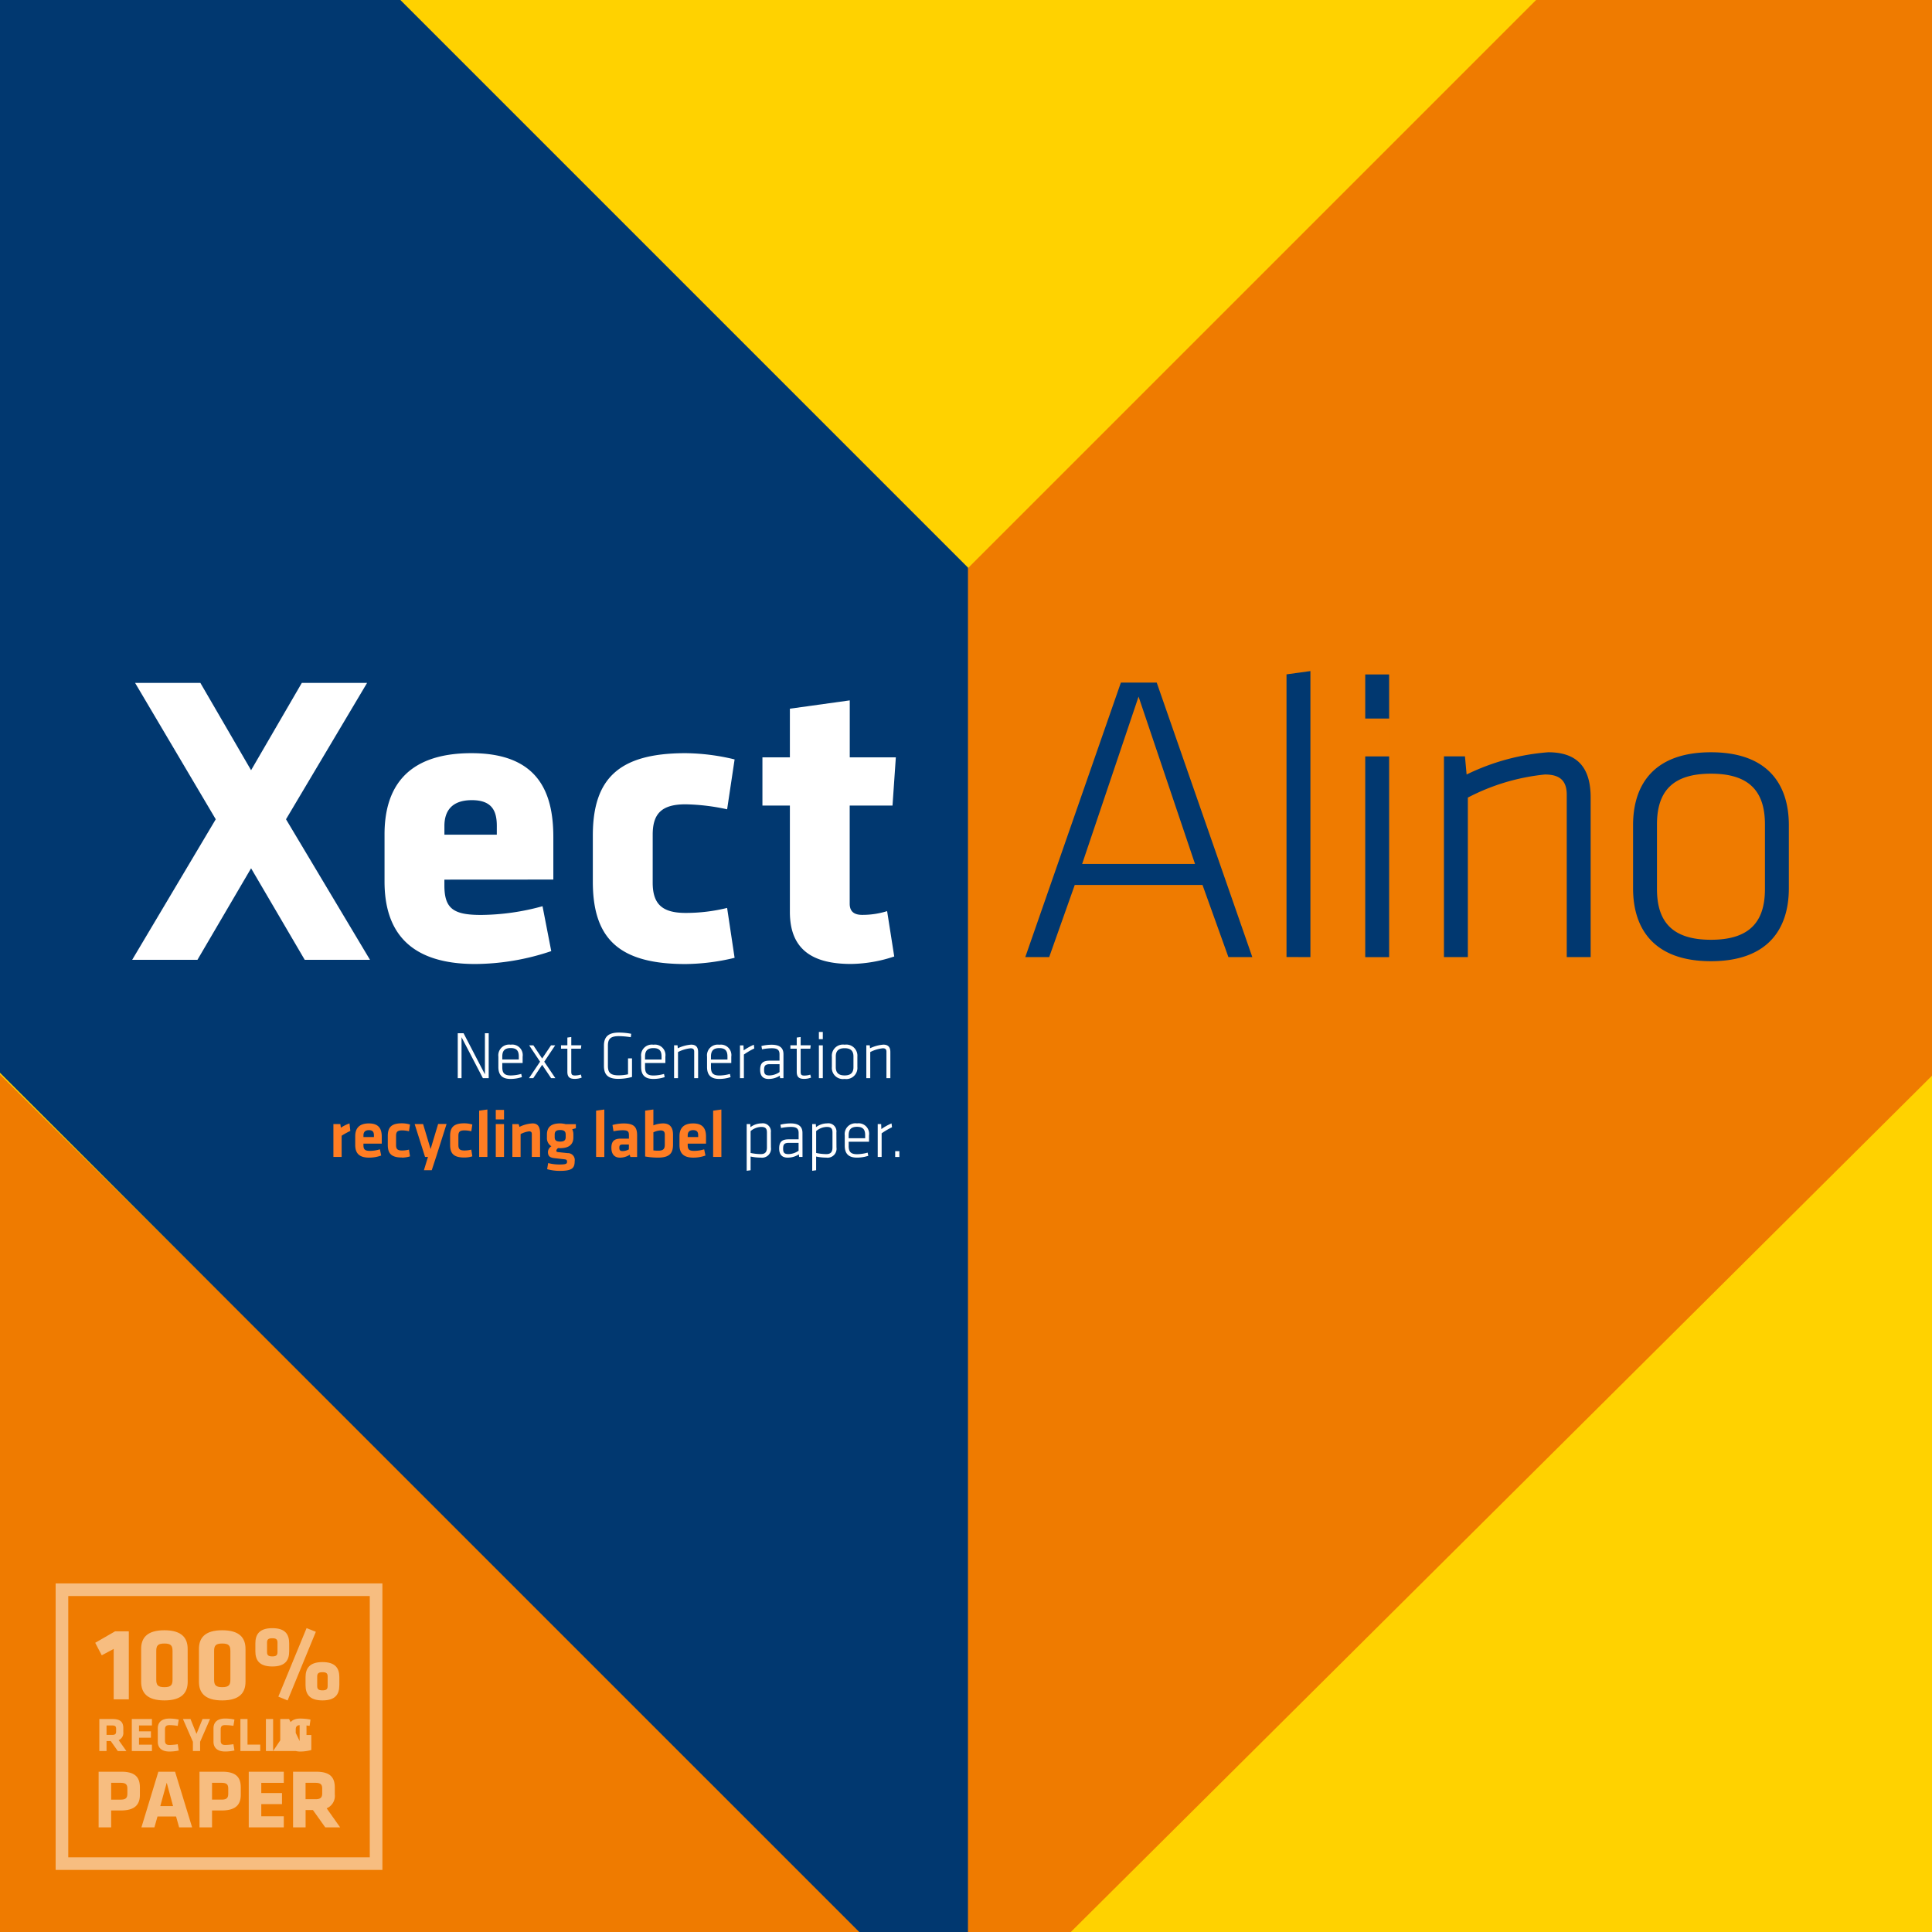 <svg xmlns="http://www.w3.org/2000/svg" xmlns:xlink="http://www.w3.org/1999/xlink" width="190" height="190" viewBox="0 0 190 190">
  <defs>
    <clipPath id="clip-path">
      <path id="Pfad_471" data-name="Pfad 471" d="M0-646.221H190v-190H0Z" transform="translate(0 836.221)" fill="#6cc247"/>
    </clipPath>
    <clipPath id="clip-path-2">
      <path id="Pfad_693" data-name="Pfad 693" d="M0-84.177H162.926v-49.157H0Z" transform="translate(0 133.334)" fill="none"/>
    </clipPath>
  </defs>
  <g id="Gruppe_559" data-name="Gruppe 559" transform="translate(0 0)">
    <path id="Pfad_353" data-name="Pfad 353" d="M0-646.221H190v-190H0Z" transform="translate(0 836.221)" fill="#ffd200"/>
    <g id="Gruppe_maskieren_5" data-name="Gruppe maskieren 5" transform="translate(0 0)" clip-path="url(#clip-path)">
      <g id="Gruppe_417" data-name="Gruppe 417" transform="translate(-27.333 -16.241)">
        <path id="Pfad_469" data-name="Pfad 469" d="M-222.43,0-366.925,144.495l-50.144-49.646V338.127L-172.4,94.849V0Z" transform="translate(417.069)" fill="#ef7b00"/>
        <g id="Gruppe_416" data-name="Gruppe 416" transform="translate(0 0.19)">
          <path id="Pfad_470" data-name="Pfad 470" d="M0,0V94.217L122.527,216.743V71.87L50.656,0Z" fill="#013870"/>
        </g>
      </g>
    </g>
    <g id="Gruppe_420" data-name="Gruppe 420" transform="translate(5.7 155.947)" opacity="0.5">
      <path id="Pfad_502" data-name="Pfad 502" d="M-1.913-4.055v-6.692H-3.259L-5.217-9.618l.642,1.232L-3.4-9.017v4.962ZM3.874-9.018c0-1.036-.539-1.833-2.289-1.833S-.7-10.054-.7-9.018v3.234c0,1.036.538,1.833,2.289,1.833s2.289-.8,2.289-1.833ZM.786-8.81c0-.519.145-.736.8-.736s.8.217.8.736v2.819c0,.518-.146.736-.8.736s-.8-.218-.8-.736Zm8.777-.208c0-1.036-.539-1.833-2.29-1.833s-2.289.8-2.289,1.833v3.234c0,1.036.538,1.833,2.289,1.833s2.29-.8,2.29-1.833ZM6.475-8.81c0-.519.145-.736.8-.736s.8.217.8.736v2.819c0,.518-.146.736-.8.736s-.8-.218-.8-.736Zm7.383.021v-.767c0-.86-.352-1.5-1.657-1.5s-1.668.642-1.668,1.5v.767c0,.86.362,1.5,1.668,1.5s1.657-.642,1.657-1.5m-1.149-.85v.933c0,.312-.125.426-.509.426s-.519-.114-.519-.426v-.933c0-.311.135-.425.519-.425s.509.114.509.425m.083,5.316.911.373L16.48-10.7l-.911-.362Zm6-1.129V-6.22c0-.86-.352-1.5-1.657-1.5s-1.668.642-1.668,1.5v.768c0,.86.362,1.5,1.668,1.5S18.79-4.592,18.79-5.452ZM17.641-6.3v.934c0,.311-.125.425-.509.425s-.519-.114-.519-.425V-6.3c0-.311.135-.425.519-.425s.509.114.509.425" transform="translate(8.881 15.229)" fill="#fff"/>
      <path id="Pfad_503" data-name="Pfad 503" d="M-1.053-1.849h.841L-.973-2.927a.761.761,0,0,0,.458-.789V-4.1C-.515-4.694-.8-5-1.564-5H-2.873v3.147h.708v-.979h.417Zm-.17-1.937c0,.236-.076.345-.379.345h-.563v-.927H-1.6c.289,0,.379.095.379.331ZM2.3-1.849v-.628H1.029v-.686H2.2v-.628H1.029v-.578H2.3V-5H.321v3.147ZM3.583-3.967c0-.274.09-.435.44-.435a5.246,5.246,0,0,1,.813.075l.1-.619a4.265,4.265,0,0,0-.912-.1c-.794,0-1.148.392-1.148.964v1.314c0,.572.354.964,1.148.964a4.266,4.266,0,0,0,.912-.1l-.1-.619a5.175,5.175,0,0,1-.813.076c-.35,0-.44-.161-.44-.435ZM8.015-5H7.274l-.591,1.46L6.092-5H5.35l.979,2.239v.908h.708v-.908Zm1.046,1.03c0-.274.09-.435.44-.435a5.254,5.254,0,0,1,.813.075l.1-.619a4.26,4.26,0,0,0-.912-.1c-.794,0-1.148.392-1.148.964v1.314c0,.572.355.964,1.148.964a4.261,4.261,0,0,0,.912-.1l-.1-.619a5.183,5.183,0,0,1-.813.076c-.35,0-.44-.161-.44-.435Zm3.891,2.117v-.628H11.7V-5H11v3.147ZM14.217-5h-.709v3.147h.709Zm0,3.147,2.409,0H17.5V-5h-.675v2.169L15.789-5h-.87v3.147H15.6v-2.07Zm3.756-.1V-3.433h-.666v.965a2.791,2.791,0,0,1-.421.029.391.391,0,0,1-.445-.449V-3.972c0-.246.09-.43.445-.43a7.411,7.411,0,0,1,.922.075l.085-.619a5.579,5.579,0,0,0-1.007-.1c-.766,0-1.153.383-1.153.964v1.314c0,.572.387.964,1.153.964a3.99,3.99,0,0,0,1.087-.151" transform="translate(6.942 18.109)" fill="#fff"/>
      <path id="Pfad_504" data-name="Pfad 504" d="M-2.35-1.313v-.716c0-1.027-.493-1.552-1.824-1.552H-6.409V1.891h1.232V.231h.937c1.331,0,1.89-.517,1.89-1.544m-1.232-.123c0,.395-.115.6-.658.6h-.937V-2.489h.937c.518,0,.658.181.658.576ZM1.109-3.581H-.534L-2.2,1.891H-.921l.3-1.068H1.208l.3,1.068H2.786ZM.288-2.5.912-.2H-.345ZM7.571-1.313v-.716c0-1.027-.493-1.552-1.824-1.552H3.512V1.891H4.744V.231h.937c1.331,0,1.89-.517,1.89-1.544M6.339-1.437c0,.395-.115.6-.658.6H4.744V-2.489h.937c.518,0,.658.181.658.576ZM11.8,1.891V.8H9.587V-.393h2.038V-1.485H9.587v-1H11.8V-3.581H8.355V1.891Zm4.079,0h1.462L16.017.018a1.323,1.323,0,0,0,.8-1.372v-.674c0-1.027-.493-1.552-1.823-1.552H12.713V1.891h1.232V.19h.723Zm-.3-3.369c0,.412-.132.6-.658.6h-.979V-2.489h.979c.5,0,.658.165.658.576Z" transform="translate(10.408 21.871)" fill="#fff"/>
      <path id="Pfad_505" data-name="Pfad 505" d="M.62-16.213H31.513V-43.147H.62Z" transform="translate(-0.227 43.54)" fill="none" stroke="#fff" stroke-width="1.241"/>
      <path id="Pfad_506" data-name="Pfad 506" d="M0-16.048H31.679V-43.767H0Z" transform="translate(0 43.767)" fill="none"/>
    </g>
    <g id="Gruppe_646" data-name="Gruppe 646" transform="translate(13 199.329)">
      <g id="Gruppe_651" data-name="Gruppe 651" transform="translate(0 -133.334)" clip-path="url(#clip-path-2)">
        <g id="Gruppe_646-2" data-name="Gruppe 646" transform="translate(60.432 44.485)">
          <path id="Pfad_688" data-name="Pfad 688" d="M-4.068-1.534a.8.8,0,0,0-.916-.9,1.857,1.857,0,0,0-1.088.372l-.02-.305h-.352V2.229l.385-.053V.828a4.845,4.845,0,0,0,1,.106.881.881,0,0,0,1-1Zm-1.991-.139a1.66,1.66,0,0,1,1.049-.411c.438,0,.557.179.557.551V-.061c0,.438-.173.65-.6.65A5.048,5.048,0,0,1-6.059.477Zm5.1.179c0-.6-.332-.936-1.168-.936a4.119,4.119,0,0,0-1,.126l.06.325A5.017,5.017,0,0,1-2.1-2.085c.531,0,.763.146.763.591v.63H-2.3c-.637,0-.949.212-.949.9,0,.577.265.9.836.9A2.042,2.042,0,0,0-1.313.616l.027.252h.332ZM-1.34.258a1.819,1.819,0,0,1-.989.332c-.451,0-.531-.173-.531-.551,0-.425.133-.557.577-.557h.942ZM2.378-1.534a.8.8,0,0,0-.916-.9,1.857,1.857,0,0,0-1.088.372l-.02-.305H0V2.229l.385-.053V.828a4.845,4.845,0,0,0,1,.106.881.881,0,0,0,1-1ZM.387-1.673a1.66,1.66,0,0,1,1.049-.411c.438,0,.557.179.557.551V-.061c0,.438-.173.65-.6.65A5.048,5.048,0,0,1,.387.477Zm3.2,1.447v-.4h2v-.624A1.033,1.033,0,0,0,4.408-2.43,1.057,1.057,0,0,0,3.2-1.255V-.24c0,.7.292,1.175,1.2,1.175A3.568,3.568,0,0,0,5.516.755L5.45.443A4.094,4.094,0,0,1,4.428.6c-.644,0-.843-.246-.843-.823m0-1.042c0-.544.219-.83.823-.83s.8.285.8.83v.292H3.585ZM7.8-2.43a5.489,5.489,0,0,0-1,.557l-.02-.491H6.442V.868h.385V-1.454a7.2,7.2,0,0,1,1.022-.6Zm.359,3.3h.411V.3H8.162Z" transform="translate(6.444 2.43)" fill="#fff"/>
        </g>
        <g id="Gruppe_647" data-name="Gruppe 647" transform="translate(19.786 43.118)">
          <path id="Pfad_689" data-name="Pfad 689" d="M-2.716-2.341a3.62,3.62,0,0,0-.849.425l-.053-.358H-4.3V.957h.81V-1.127A6.338,6.338,0,0,1-2.636-1.6ZM-1.345-.184V-.35h1.8v-.69c0-.7-.232-1.3-1.268-1.3s-1.341.577-1.341,1.261v.856c0,.776.352,1.248,1.367,1.248A3.469,3.469,0,0,0,.4.818L.274.207A3.388,3.388,0,0,1-.714.36c-.491,0-.63-.153-.63-.544m0-.976c0-.305.139-.518.538-.518s.491.212.491.518V-1H-1.345ZM2.444,1.024A2.665,2.665,0,0,0,3.233.9l-.1-.664a2.732,2.732,0,0,1-.67.086c-.465,0-.6-.139-.6-.538v-.9c0-.4.139-.538.6-.538a2.943,2.943,0,0,1,.67.086l.1-.664a2.783,2.783,0,0,0-.79-.119c-1.015,0-1.394.372-1.394,1.241v.883c0,.869.378,1.241,1.394,1.241m4.387-3.3H6L5.258.181,4.521-2.275h-.83L4.714.957H5l-.4,1.307h.77L5.8.957Zm1.741,3.3A2.665,2.665,0,0,0,9.362.9l-.1-.664a2.732,2.732,0,0,1-.67.086c-.465,0-.6-.139-.6-.538v-.9c0-.4.139-.538.6-.538a2.943,2.943,0,0,1,.67.086l.1-.664a2.783,2.783,0,0,0-.79-.119c-1.015,0-1.394.372-1.394,1.241v.883c0,.869.378,1.241,1.394,1.241M10.844.957V-3.708l-.81.113V.957Zm1.635-3.232h-.81V.957h.81Zm0,3.232,0-4.625h-.81v.936h.81Zm0,.936M16.024.957V-1.385c0-.577-.192-.956-.73-.956A3.237,3.237,0,0,0,14-2l-.08-.272H13.3V.957h.81V-1.286a2.233,2.233,0,0,1,.843-.272c.186,0,.259.086.259.259V.957ZM18,.095c.9,0,1.3-.4,1.3-1.055v-.305a1.107,1.107,0,0,0-.113-.5c.113-.033.246-.066.358-.1v-.4h-1A2.2,2.2,0,0,0,18-2.341c-.936,0-1.287.4-1.3,1.075v.305a.939.939,0,0,0,.438.869.685.685,0,0,0-.338.551c0,.411.179.564.637.617.411.046.564.066.936.106.246.027.305.06.305.259s-.126.259-.77.259a4.485,4.485,0,0,1-1.088-.139l-.1.6a4.706,4.706,0,0,0,1.248.166c1.208,0,1.46-.272,1.46-.962a.673.673,0,0,0-.69-.783c-.378-.04-.577-.06-.936-.1-.126-.013-.179-.053-.179-.139a.348.348,0,0,1,.192-.259A1.678,1.678,0,0,0,18,.095m.544-1.334v.246c0,.312-.159.438-.544.438s-.538-.119-.538-.438v-.246c0-.305.139-.451.538-.451s.544.146.544.451m3.8,2.2V-3.708l-.81.113V.957Zm3.224-2.13c0-.81-.3-1.168-1.314-1.168a4.218,4.218,0,0,0-1.108.153l.1.617a4.518,4.518,0,0,1,.9-.1c.518,0,.617.126.617.484v.338H23.98c-.657,0-.942.252-.942.909,0,.557.252.962.843.962a1.767,1.767,0,0,0,.962-.285l.06.219h.664ZM24.756.214a1.274,1.274,0,0,1-.611.166c-.252,0-.325-.1-.325-.325,0-.246.073-.319.338-.319h.6ZM29.1-1.233c0-.684-.279-1.108-.976-1.108a2.652,2.652,0,0,0-.956.192v-1.56l-.81.113V.911a7.318,7.318,0,0,0,1.254.113C28.865,1.024,29.1.5,29.1-.284Zm-1.931-.232a1.877,1.877,0,0,1,.71-.186c.3,0,.411.139.411.4v1c0,.378-.106.591-.637.591a3.677,3.677,0,0,1-.484-.027ZM30.544-.184V-.35h1.8v-.69c0-.7-.232-1.3-1.268-1.3s-1.341.577-1.341,1.261v.856c0,.776.352,1.248,1.367,1.248A3.469,3.469,0,0,0,32.289.818L32.163.207a3.388,3.388,0,0,1-.989.153c-.491,0-.63-.153-.63-.544m0-.976c0-.305.139-.518.538-.518s.491.212.491.518V-1H30.544ZM33.855.957V-3.708l-.81.113V.957Z" transform="translate(4.302 3.708)" fill="#ff7d23"/>
        </g>
        <g id="Gruppe_648" data-name="Gruppe 648" transform="translate(32.021 35.489)">
          <path id="Pfad_690" data-name="Pfad 690" d="M-4.227-7.8h.571v-4.42h-.372v4.041l-2.1-4.041H-6.7V-7.8h.372V-11.83ZM-2.32-8.891v-.4h2v-.624A1.033,1.033,0,0,0-1.5-11.094,1.057,1.057,0,0,0-2.705-9.919V-8.9c0,.7.292,1.175,1.2,1.175A3.568,3.568,0,0,0-.389-7.908L-.455-8.22a4.094,4.094,0,0,1-1.022.153c-.644,0-.843-.246-.843-.823m0-1.042c0-.544.219-.83.823-.83s.8.285.8.83v.292H-2.32ZM.724-7.8,1.6-9.116,2.483-7.8H2.9L1.806-9.421l1.075-1.606H2.47L1.6-9.733.738-11.027H.326L1.395-9.421.306-7.8Zm4.689-.358a2.014,2.014,0,0,1-.577.093c-.332,0-.372-.119-.372-.4V-10.7h.949l.04-.332H4.465v-.816l-.385.053v.763H3.456v.332H4.08v2.27c0,.511.219.7.73.7a1.981,1.981,0,0,0,.677-.126Zm2.654-2.834c0-.677.259-.942,1.082-.942a7.642,7.642,0,0,1,1.168.106l.04-.338a6.441,6.441,0,0,0-1.214-.119c-1.075,0-1.467.458-1.467,1.287v1.978c0,.823.338,1.287,1.414,1.287a5.115,5.115,0,0,0,1.347-.186V-9.747h-.392V-8.18a4.423,4.423,0,0,1-.929.1c-.83,0-1.049-.292-1.049-.942Zm3.651,2.1v-.4h2v-.624a1.033,1.033,0,0,0-1.175-1.175,1.057,1.057,0,0,0-1.208,1.175V-8.9c0,.7.292,1.175,1.2,1.175a3.568,3.568,0,0,0,1.115-.179l-.066-.312a4.094,4.094,0,0,1-1.022.153c-.644,0-.843-.246-.843-.823m0-1.042c0-.544.219-.83.823-.83s.8.285.8.83v.292H11.718ZM16.938-7.8v-2.568c0-.445-.179-.73-.684-.73a3.621,3.621,0,0,0-1.314.358l-.027-.292h-.338V-7.8h.385v-2.568a3.41,3.41,0,0,1,1.241-.372c.226,0,.352.086.352.325V-7.8ZM18.2-8.891v-.4h2v-.624a1.033,1.033,0,0,0-1.175-1.175,1.057,1.057,0,0,0-1.208,1.175V-8.9c0,.7.292,1.175,1.2,1.175a3.568,3.568,0,0,0,1.115-.179l-.066-.312a4.094,4.094,0,0,1-1.022.153c-.644,0-.843-.246-.843-.823m0-1.042c0-.544.219-.83.823-.83s.8.285.8.83v.292H18.2Zm4.218-1.161a5.489,5.489,0,0,0-1,.557l-.02-.491h-.345V-7.8h.385v-2.323a7.2,7.2,0,0,1,1.022-.6Zm2.913.936c0-.6-.332-.936-1.168-.936a4.119,4.119,0,0,0-1,.126l.06.325a5.017,5.017,0,0,1,.956-.106c.531,0,.763.146.763.591v.63h-.956c-.637,0-.949.212-.949.9,0,.577.265.9.836.9a2.042,2.042,0,0,0,1.095-.319L25-7.8h.332Zm-.385,1.752a1.819,1.819,0,0,1-.989.332c-.451,0-.531-.173-.531-.551,0-.425.133-.557.577-.557h.942Zm3.024.252a2.014,2.014,0,0,1-.577.093c-.332,0-.372-.119-.372-.4V-10.7h.949l.04-.332h-.989v-.816l-.385.053v.763h-.624v.332h.624v2.27c0,.511.219.7.73.7a1.981,1.981,0,0,0,.677-.126ZM29.2-11.027h-.385V-7.8H29.2Zm0,3.232,0-4.552h-.385v.71H29.2Zm0,.71M32.6-8.9V-9.919a1.093,1.093,0,0,0-1.254-1.175,1.093,1.093,0,0,0-1.254,1.175V-8.9a1.093,1.093,0,0,0,1.254,1.175A1.093,1.093,0,0,0,32.6-8.9m-.385.013c0,.544-.265.816-.869.816s-.869-.272-.869-.816V-9.932c0-.544.265-.816.869-.816s.869.272.869.816ZM35.844-7.8v-2.568c0-.445-.179-.73-.684-.73a3.621,3.621,0,0,0-1.314.358l-.027-.292h-.338V-7.8h.385v-2.568a3.41,3.41,0,0,1,1.241-.372c.226,0,.352.086.352.325V-7.8Z" transform="translate(6.696 12.348)" fill="#fff"/>
        </g>
        <g id="Gruppe_649" data-name="Gruppe 649" transform="translate(0 1.165)">
          <path id="Pfad_691" data-name="Pfad 691" d="M-39.557,0h-6.419l-4.988,8.586L-55.952,0h-6.419l7.932,13.41-8.218,13.82h6.419l5.274-9,5.274,9h6.419l-8.259-13.82ZM-21.24,19.339v-4.17c0-4.334-1.431-8.259-8.055-8.259s-8.545,3.679-8.545,7.973v4.661c0,4.906,2.453,8.1,8.913,8.1a23.717,23.717,0,0,0,7.482-1.268l-.858-4.416a23.268,23.268,0,0,1-6.051.859c-2.7,0-3.6-.613-3.6-2.9v-.573Zm-5.56-4.416h-5.152v-.858c0-1.39.654-2.535,2.7-2.535s2.453,1.145,2.453,2.535Zm15.332,0c0-2.044.858-2.984,3.23-2.984a20.619,20.619,0,0,1,4.089.491l.736-4.906A21.217,21.217,0,0,0-8.239,6.91c-6.46,0-9.117,2.412-9.117,8.1v4.538c0,5.683,2.658,8.1,9.117,8.1a21.221,21.221,0,0,0,4.825-.613l-.736-4.906a16.943,16.943,0,0,1-4.089.491c-2.371,0-3.23-.94-3.23-2.984ZM12.285,26.9l-.7-4.456a8.12,8.12,0,0,1-2.453.368c-.736,0-1.227-.286-1.227-1.1V12.061h4.211l.327-4.743H7.911v-5.6l-5.888.818V7.319h-2.7v4.743h2.7V22.528c0,3.68,2.208,5.111,6.01,5.111a13.874,13.874,0,0,0,4.252-.736" transform="translate(62.657)" fill="#fff"/>
        </g>
        <g id="Gruppe_650" data-name="Gruppe 650" transform="translate(87.825 0)">
          <path id="Pfad_692" data-name="Pfad 692" d="M-34.216-48.165h2.351l-9.4-26.993h-3.526l-9.4,26.993h2.351l2.513-7.093h12.564ZM-43.051-73.78-37.5-57.325H-48.6Zm16.9,25.615V-76.293l-2.351.324v27.8ZM-18.41-67.9H-20.76v19.738h2.351Zm0,19.738,0-27.8H-20.76v4.337h2.351Zm0,4.337M1.409-48.165V-63.85c0-2.716-1.094-4.458-4.175-4.458A22.113,22.113,0,0,0-10.79-66.12l-.162-1.783h-2.067v19.738h2.351V-63.85A20.826,20.826,0,0,1-3.09-66.12c1.378,0,2.148.527,2.148,1.986v15.969ZM20.9-54.934v-6.2c0-4.053-2.107-7.174-7.66-7.174s-7.66,3.121-7.66,7.174v6.2c0,4.053,2.107,7.174,7.66,7.174s7.66-3.12,7.66-7.174m-2.351.081c0,3.324-1.621,4.985-5.309,4.985s-5.309-1.662-5.309-4.985v-6.363c0-3.324,1.621-4.985,5.309-4.985s5.309,1.662,5.309,4.985Z" transform="translate(54.197 76.293)" fill="#013870"/>
        </g>
      </g>
    </g>
  </g>
</svg>
